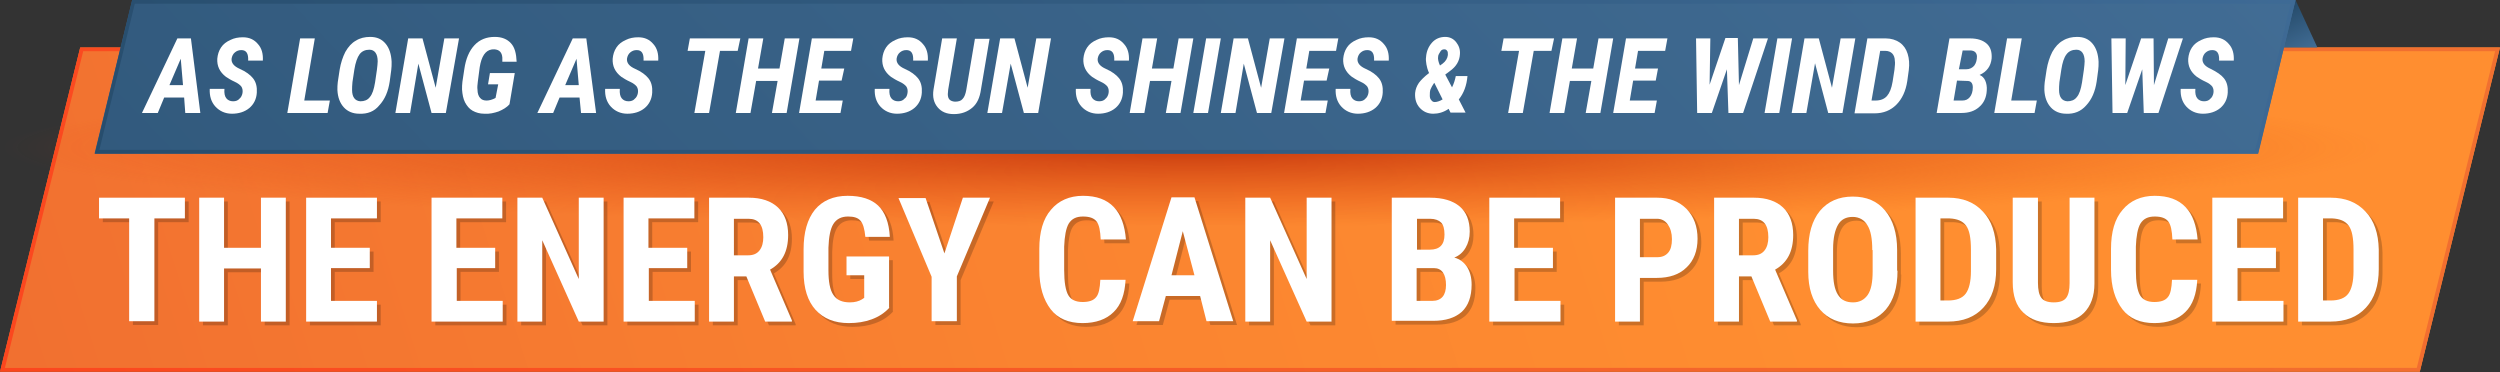 <?xml version="1.0" encoding="utf-8"?>
<!-- Generator: Adobe Illustrator 25.2.1, SVG Export Plug-In . SVG Version: 6.00 Build 0)  -->
<svg version="1.1" id="Layer_1" xmlns="http://www.w3.org/2000/svg" xmlns:xlink="http://www.w3.org/1999/xlink" x="0px" y="0px"
	 viewBox="0 0 663.9 98.9" style="enable-background:new 0 0 663.9 98.9;" xml:space="preserve">
<rect x="0" y="0" width="663.9" height="98.9" fill="#333333" stroke="none"/>
<style type="text/css">
	.st0{opacity:0.1;}
	.st1{fill:#F6F6F6;}
	.st2{fill:#274D6D;}
	.st3{opacity:0.7;fill:url(#SVGID_1_);}
	.st4{fill:#F17030;}
	.st5{opacity:0.7;}
	.st6{opacity:0.3;fill:#F6F6F6;}
	.st7{fill:#FFFFFF;}
	.st8{fill:url(#SVGID_2_);}
	.st9{fill:url(#SVGID_3_);}
	.st10{fill:url(#SVGID_4_);}
	.st11{opacity:0.7;fill:url(#SVGID_5_);}
	.st12{fill:url(#SVGID_6_);}
	.st13{fill:url(#SVGID_7_);}
	.st14{opacity:0.2;}
	.st15{fill:url(#SVGID_8_);}
	.st16{fill:url(#SVGID_9_);}
	.st17{opacity:0.7;fill:url(#SVGID_10_);}
	.st18{fill:url(#SVGID_11_);}
	.st19{fill:url(#SVGID_12_);}
	.st20{fill:url(#SVGID_13_);}
	.st21{fill:url(#SVGID_14_);}
	.st22{fill:url(#SVGID_15_);}
	.st23{opacity:0.7;fill:url(#SVGID_16_);}
	.st24{fill:url(#SVGID_17_);}
	.st25{fill:url(#SVGID_18_);}
	.st26{fill:url(#SVGID_19_);}
	.st27{fill:url(#SVGID_20_);}
	.st28{fill:url(#SVGID_21_);}
	.st29{opacity:0.7;fill:url(#SVGID_22_);}
	.st30{fill:url(#SVGID_23_);}
	.st31{fill:url(#SVGID_24_);}
	.st32{fill:url(#SVGID_25_);}
	.st33{fill:url(#SVGID_26_);}
	.st34{fill:url(#SVGID_27_);}
	.st35{opacity:0.7;fill:url(#SVGID_28_);}
	.st36{fill:url(#SVGID_29_);}
	.st37{fill:url(#SVGID_30_);}
	.st38{fill:url(#SVGID_31_);}
</style>
<g>
	<linearGradient id="SVGID_1_" gradientUnits="userSpaceOnUse" x1="472.319" y1="11.014" x2="22.352" y2="154.001">
		<stop  offset="0" style="stop-color:#FF8E30"/>
		<stop  offset="0.454" style="stop-color:#FA8330"/>
		<stop  offset="0.998" style="stop-color:#F17030"/>
	</linearGradient>
	<polygon style="fill:url(#SVGID_1_);" points="642.6,98.7 0,98.7 21.3,12.6 663.9,12.6 	"/>
	<linearGradient id="SVGID_2_" gradientUnits="userSpaceOnUse" x1="45.228" y1="193.028" x2="618.63" y2="-81.776">
		<stop  offset="0" style="stop-color:#FB461E"/>
		<stop  offset="3.720045e-02" style="stop-color:#FB481F"/>
		<stop  offset="0.65" style="stop-color:#F4652B"/>
		<stop  offset="1" style="stop-color:#F17030"/>
	</linearGradient>
	<path class="st8" d="M662.6,13.6l-20.8,84.1H1.3l20.8-84.1h273.3 M296.6,12.6H21.3L0,98.7h642.6l21.3-86.1H296.6z"/>
	
		<radialGradient id="SVGID_3_" cx="1055.79" cy="1961.056" r="31.058" gradientTransform="matrix(10.181 0 0 0.676 -10432.432 -1286.501)" gradientUnits="userSpaceOnUse">
		<stop  offset="0" style="stop-color:#B21A00"/>
		<stop  offset="1" style="stop-color:#DB3705;stop-opacity:0"/>
	</radialGradient>
	<ellipse style="opacity:0.7;fill:url(#SVGID_3_);" cx="316.2" cy="39.8" rx="316.2" ry="21"/>
	<g>
		<linearGradient id="SVGID_4_" gradientUnits="userSpaceOnUse" x1="604.262" y1="4.287" x2="609.735" y2="14.989">
			<stop  offset="3.443239e-03" style="stop-color:#274D6D"/>
			<stop  offset="1" style="stop-color:#416C94"/>
		</linearGradient>
		<polygon class="st10" points="615.4,12.6 610.1,1.1 609.6,0 601,12.6 		"/>
		<linearGradient id="SVGID_5_" gradientUnits="userSpaceOnUse" x1="-80.813" y1="398.421" x2="480.819" y2="-134.831">
			<stop  offset="3.443239e-03" style="stop-color:#274D6D"/>
			<stop  offset="1" style="stop-color:#416C94"/>
		</linearGradient>
		<polygon style="fill:url(#SVGID_5_);" points="599.6,40.8 25.1,40.8 35.1,0 609.6,0 		"/>
		<linearGradient id="SVGID_6_" gradientUnits="userSpaceOnUse" x1="153.487" y1="175.961" x2="481.207" y2="-135.2">
			<stop  offset="0" style="stop-color:#274D6D"/>
			<stop  offset="1" style="stop-color:#3E6A95"/>
		</linearGradient>
		<path class="st12" d="M608.3,1l-9.4,38.8H26.4L35.8,1H608.3 M609.6,0H35.1l-9.9,40.8h574.5L609.6,0L609.6,0z"/>
	</g>
	<g>
		<g>
			<path class="st7" d="M48.9,25.9h-5.3L41.9,30h-4.2l9.4-19.8h3.6L53.2,30h-4L48.9,25.9z M45,22.6h3.6l-0.6-7L45,22.6z"/>
			<path class="st7" d="M64.4,24.7c0.1-0.7,0-1.2-0.3-1.7c-0.3-0.4-0.9-0.9-1.8-1.3s-1.7-0.9-2.3-1.3c-1.7-1.3-2.4-2.9-2.3-4.8
				c0.1-1.1,0.4-2.1,1-3s1.4-1.5,2.5-2c1-0.5,2.1-0.7,3.3-0.7c1.7,0,3,0.6,4,1.8c1,1.1,1.4,2.6,1.3,4.4l-3.9,0
				c0.1-1.9-0.5-2.8-1.8-2.8c-0.7,0-1.2,0.2-1.7,0.6c-0.5,0.4-0.8,1-0.9,1.7c-0.1,1.1,0.6,2,2.2,2.7s2.8,1.6,3.5,2.5
				c0.8,1,1.1,2.3,1,3.8c-0.1,1.7-0.8,3.1-2,4.1c-1.2,1-2.8,1.5-4.6,1.5c-1.8,0-3.3-0.7-4.4-1.9c-1.1-1.2-1.6-2.8-1.5-4.7l3.9,0
				c-0.1,1.2,0.1,2,0.5,2.5c0.4,0.5,1,0.8,1.8,0.8c0.7,0,1.3-0.2,1.7-0.7C64,25.9,64.3,25.3,64.4,24.7z"/>
			<path class="st7" d="M80.8,26.7h6.8L87,30H76.3l3.4-19.8h3.9L80.8,26.7z"/>
			<path class="st7" d="M95.4,30.2c-1.7,0-3.1-0.6-4.1-1.7s-1.6-2.6-1.7-4.6c0-0.7,0-1.4,0.1-2.1l0.5-3.3c0.3-1.8,0.8-3.3,1.5-4.7
				c0.8-1.4,1.7-2.4,2.8-3c1.1-0.7,2.4-1,3.8-1c1.8,0,3.1,0.6,4.1,1.8c1,1.2,1.5,2.8,1.6,4.8c0,0.8,0,1.5-0.1,2.2l-0.4,3
				c-0.4,2.7-1.3,4.8-2.8,6.4C99.4,29.6,97.6,30.3,95.4,30.2z M100.1,18.5c0.1-0.9,0.2-1.7,0.2-2.2c0-2-0.8-3.1-2.2-3.1
				c-1.1,0-2,0.4-2.6,1.2s-1.1,2.2-1.4,4.1l-0.5,3.3c-0.1,0.9-0.1,1.6-0.1,2.1c0,1.9,0.8,2.9,2.2,3c1,0,1.9-0.3,2.5-1.1
				c0.7-0.8,1.1-2.1,1.4-3.9L100.1,18.5z"/>
			<path class="st7" d="M118.4,30h-3.8l-3.5-13.1L108.9,30H105l3.4-19.8h3.8l3.5,13.1l2.3-13.1h3.9L118.4,30z"/>
			<path class="st7" d="M135.3,27.7c-0.7,0.8-1.7,1.4-2.9,1.9c-1.2,0.4-2.4,0.7-3.8,0.6c-1.2,0-2.2-0.3-3.1-0.8
				c-0.9-0.5-1.5-1.3-2-2.2c-0.5-1-0.7-2.1-0.8-3.4c0-0.7,0-1.4,0.1-2.1l0.5-3.3c0.4-2.8,1.3-4.9,2.7-6.4c1.4-1.5,3.2-2.2,5.4-2.2
				c1.9,0,3.3,0.6,4.3,1.7c1,1.1,1.4,2.7,1.5,4.9l-3.8,0l0-1.1c-0.1-1.4-0.8-2.1-2.1-2.2c-1.9-0.1-3.1,1.2-3.7,3.7l-0.2,1l-0.5,3.8
				c-0.1,0.9-0.2,1.6-0.1,2.2c0,1,0.3,1.8,0.7,2.2c0.4,0.5,1,0.7,1.7,0.7c0.7,0,1.5-0.2,2.4-0.7l0.7-3.6h-2.7l0.5-3h6.6L135.3,27.7z
				"/>
			<path class="st7" d="M153.9,25.9h-5.3l-1.7,4.1h-4.2l9.4-19.8h3.6l2.6,19.8h-4L153.9,25.9z M150.1,22.6h3.6l-0.6-7L150.1,22.6z"
				/>
			<path class="st7" d="M169.4,24.7c0.1-0.7,0-1.2-0.3-1.7c-0.3-0.4-0.9-0.9-1.8-1.3s-1.7-0.9-2.3-1.3c-1.7-1.3-2.4-2.9-2.3-4.8
				c0.1-1.1,0.4-2.1,1-3s1.4-1.5,2.5-2c1-0.5,2.1-0.7,3.3-0.7c1.7,0,3,0.6,4,1.8c1,1.1,1.4,2.6,1.3,4.4l-3.9,0
				c0.1-1.9-0.5-2.8-1.8-2.8c-0.7,0-1.2,0.2-1.7,0.6c-0.5,0.4-0.8,1-0.9,1.7c-0.1,1.1,0.6,2,2.2,2.7s2.8,1.6,3.5,2.5
				c0.8,1,1.1,2.3,1,3.8c-0.1,1.7-0.8,3.1-2,4.1c-1.2,1-2.8,1.5-4.6,1.5c-1.8,0-3.3-0.7-4.4-1.9c-1.1-1.2-1.6-2.8-1.5-4.7l3.9,0
				c-0.1,1.2,0.1,2,0.5,2.5c0.4,0.5,1,0.8,1.8,0.8c0.7,0,1.3-0.2,1.7-0.7C169,25.9,169.3,25.3,169.4,24.7z"/>
			<path class="st7" d="M195.9,13.5h-4.7L188.3,30h-3.9l2.9-16.5h-4.7l0.6-3.3h13.4L195.9,13.5z"/>
			<path class="st7" d="M208.9,30H205l1.5-8.5h-5.7l-1.5,8.5h-3.9l3.4-19.8h3.9l-1.4,8h5.7l1.4-8h3.9L208.9,30z"/>
			<path class="st7" d="M223.5,21.4h-6l-0.9,5.3h7.2l-0.6,3.3h-11l3.4-19.8h11l-0.6,3.3h-7.1l-0.8,4.7h6.1L223.5,21.4z"/>
			<path class="st7" d="M241,24.7c0.1-0.7,0-1.2-0.3-1.7c-0.3-0.4-0.9-0.9-1.8-1.3s-1.7-0.9-2.3-1.3c-1.7-1.3-2.4-2.9-2.3-4.8
				c0.1-1.1,0.4-2.1,1-3s1.4-1.5,2.5-2c1-0.5,2.1-0.7,3.3-0.7c1.7,0,3,0.6,4,1.8c1,1.1,1.4,2.6,1.3,4.4l-3.9,0
				c0.1-1.9-0.5-2.8-1.8-2.8c-0.7,0-1.2,0.2-1.7,0.6c-0.5,0.4-0.8,1-0.9,1.7c-0.1,1.1,0.6,2,2.2,2.7s2.8,1.6,3.5,2.5
				c0.8,1,1.1,2.3,1,3.8c-0.1,1.7-0.8,3.1-2,4.1c-1.2,1-2.8,1.5-4.6,1.5c-1.8,0-3.3-0.7-4.4-1.9c-1.1-1.2-1.6-2.8-1.5-4.7l3.9,0
				c-0.1,1.2,0.1,2,0.5,2.5c0.4,0.5,1,0.8,1.8,0.8c0.7,0,1.3-0.2,1.7-0.7C240.7,25.9,240.9,25.3,241,24.7z"/>
			<path class="st7" d="M262.8,10.2l-2.3,13.6c-0.3,2.1-1,3.7-2.3,4.8s-2.9,1.7-4.9,1.7c-1.9,0-3.3-0.6-4.3-1.8s-1.4-2.7-1.1-4.7
				l2.3-13.6h3.9l-2.3,13.6l-0.1,1.2c0,1.3,0.6,1.9,1.9,2c0.9,0,1.6-0.2,2-0.7c0.5-0.5,0.8-1.3,1-2.4l2.3-13.6H262.8z"/>
			<path class="st7" d="M275.7,30h-3.8l-3.5-13.1L266.1,30h-3.9l3.4-19.8h3.8l3.5,13.1l2.3-13.1h3.9L275.7,30z"/>
			<path class="st7" d="M294.4,24.7c0.1-0.7,0-1.2-0.3-1.7c-0.3-0.4-0.9-0.9-1.8-1.3s-1.7-0.9-2.3-1.3c-1.7-1.3-2.4-2.9-2.3-4.8
				c0.1-1.1,0.4-2.1,1-3s1.4-1.5,2.5-2c1-0.5,2.1-0.7,3.3-0.7c1.7,0,3,0.6,4,1.8c1,1.1,1.4,2.6,1.3,4.4l-3.9,0
				c0.1-1.9-0.5-2.8-1.8-2.8c-0.7,0-1.2,0.2-1.7,0.6c-0.5,0.4-0.8,1-0.9,1.7c-0.1,1.1,0.6,2,2.2,2.7s2.8,1.6,3.5,2.5
				c0.8,1,1.1,2.3,1,3.8c-0.1,1.7-0.8,3.1-2,4.1c-1.2,1-2.8,1.5-4.6,1.5c-1.8,0-3.3-0.7-4.4-1.9c-1.1-1.2-1.6-2.8-1.5-4.7l3.9,0
				c-0.1,1.2,0.1,2,0.5,2.5c0.4,0.5,1,0.8,1.8,0.8c0.7,0,1.3-0.2,1.7-0.7C294,25.9,294.3,25.3,294.4,24.7z"/>
			<path class="st7" d="M313.5,30h-3.9l1.5-8.5h-5.7l-1.5,8.5H300l3.4-19.8h3.9l-1.4,8h5.7l1.4-8h3.9L313.5,30z"/>
			<path class="st7" d="M320.8,30h-3.9l3.4-19.8h3.9L320.8,30z"/>
			<path class="st7" d="M337.6,30h-3.8l-3.5-13.1L328.1,30h-3.9l3.4-19.8h3.8l3.5,13.1l2.3-13.1h3.9L337.6,30z"/>
			<path class="st7" d="M352.3,21.4h-6l-0.9,5.3h7.2l-0.6,3.3h-11l3.4-19.8h11l-0.6,3.3h-7.1l-0.8,4.7h6.1L352.3,21.4z"/>
			<path class="st7" d="M363.4,24.7c0.1-0.7,0-1.2-0.3-1.7c-0.3-0.4-0.9-0.9-1.8-1.3s-1.7-0.9-2.3-1.3c-1.7-1.3-2.4-2.9-2.3-4.8
				c0.1-1.1,0.4-2.1,1-3s1.4-1.5,2.5-2c1-0.5,2.1-0.7,3.3-0.7c1.7,0,3,0.6,4,1.8c1,1.1,1.4,2.6,1.3,4.4l-3.9,0
				c0.1-1.9-0.5-2.8-1.8-2.8c-0.7,0-1.2,0.2-1.7,0.6c-0.5,0.4-0.8,1-0.9,1.7c-0.1,1.1,0.6,2,2.2,2.7s2.8,1.6,3.5,2.5
				c0.8,1,1.1,2.3,1,3.8c-0.1,1.7-0.8,3.1-2,4.1c-1.2,1-2.8,1.5-4.6,1.5c-1.8,0-3.3-0.7-4.4-1.9c-1.1-1.2-1.6-2.8-1.5-4.7l3.9,0
				c-0.1,1.2,0.1,2,0.5,2.5c0.4,0.5,1,0.8,1.8,0.8c0.7,0,1.3-0.2,1.7-0.7C363,25.9,363.3,25.3,363.4,24.7z"/>
			<path class="st7" d="M375.8,24.7c0.1-1,0.4-1.8,1-2.7c0.6-0.8,1.5-1.7,2.7-2.6c-0.4-0.9-0.6-1.7-0.7-2.3
				c-0.1-0.7-0.2-1.3-0.1-1.9c0.1-1.6,0.7-2.9,1.6-3.9s2.1-1.5,3.5-1.5c1.2,0,2.2,0.5,2.9,1.4c0.7,0.9,1.1,1.9,1,3.2
				c-0.1,1.8-1,3.3-2.7,4.5l-1.2,0.9l1.8,3.4c0.5-1,0.8-2,1-3l3.1,0c-0.2,2.5-1,4.6-2.3,6.2l1.8,3.5h-4l-0.5-1
				c-1.3,0.9-2.7,1.3-4.1,1.3c-1.5,0-2.7-0.6-3.6-1.6C376.1,27.6,375.7,26.3,375.8,24.7z M381,27.1c0.5,0,1.3-0.2,2.1-0.7l-2.2-4.4
				l-0.1,0.1c-0.4,0.6-0.7,1.1-0.9,1.6c-0.2,0.5-0.2,1.1-0.2,1.7c0,0.5,0.1,0.9,0.4,1.2C380.3,26.9,380.6,27.1,381,27.1z
				 M381.9,15.1c-0.1,0.6,0.1,1.4,0.5,2.3l0.7-0.5c0.8-0.6,1.3-1.4,1.4-2.3c0-0.5,0-0.9-0.2-1.1c-0.2-0.3-0.4-0.4-0.8-0.4
				c-0.4,0-0.8,0.2-1,0.6S381.9,14.5,381.9,15.1z"/>
			<path class="st7" d="M412,13.5h-4.7L404.4,30h-3.9l2.9-16.5h-4.7l0.6-3.3h13.4L412,13.5z"/>
			<path class="st7" d="M425,30h-3.9l1.5-8.5h-5.7l-1.5,8.5h-3.9l3.4-19.8h3.9l-1.4,8h5.7l1.4-8h3.9L425,30z"/>
			<path class="st7" d="M439.7,21.4h-6l-0.9,5.3h7.2l-0.6,3.3h-11l3.4-19.8h11l-0.6,3.3H435l-0.8,4.7h6.1L439.7,21.4z"/>
			<path class="st7" d="M461.8,22.6l3.8-12.4h3.9L462.9,30H459l-0.4-11.6l-4,11.6h-3.9l-0.3-19.8h3.8L454,22.5l4.2-12.4h3.3
				L461.8,22.6z"/>
			<path class="st7" d="M472.5,30h-3.9l3.4-19.8h3.9L472.5,30z"/>
			<path class="st7" d="M489.3,30h-3.8L482,16.8L479.7,30h-3.9l3.4-19.8h3.8l3.5,13.1l2.3-13.1h3.9L489.3,30z"/>
			<path class="st7" d="M492.5,30l3.4-19.8l4.9,0c1.4,0,2.7,0.4,3.7,1.1c1,0.7,1.7,1.7,2.1,3c0.4,1.3,0.5,2.7,0.3,4.3l-0.4,2.9
				c-0.4,2.7-1.4,4.8-2.9,6.3c-1.5,1.5-3.4,2.3-5.8,2.3H492.5z M499.3,13.5L497,26.7l1,0c1.4,0,2.4-0.4,3.1-1.2
				c0.7-0.8,1.2-2,1.5-3.8l0.5-3.2c0.1-1,0.2-1.8,0.1-2.3c0-0.9-0.3-1.6-0.7-2c-0.4-0.4-1-0.7-1.9-0.7L499.3,13.5z"/>
			<path class="st7" d="M514.3,30l3.4-19.8l5.5,0c1.9,0,3.4,0.5,4.4,1.4s1.4,2.2,1.3,3.9c-0.2,2-1.2,3.5-3.2,4.4
				c0.7,0.3,1.2,0.8,1.5,1.5s0.5,1.6,0.4,2.7c-0.1,1.8-0.8,3.3-2,4.3c-1.2,1.1-2.8,1.6-4.7,1.6H514.3z M519.7,21.4l-0.9,5.3l2.3,0
				c0.9,0,1.5-0.3,2-0.9c0.5-0.6,0.8-1.5,0.8-2.6c0-1.1-0.5-1.7-1.4-1.7L519.7,21.4z M520.2,18.4l1.9,0c1,0,1.7-0.4,2.2-1
				c0.5-0.7,0.7-1.5,0.7-2.5c-0.1-0.9-0.6-1.4-1.6-1.5l-2.2,0L520.2,18.4z"/>
			<path class="st7" d="M534.1,26.7h6.8l-0.6,3.3h-10.7l3.4-19.8h3.9L534.1,26.7z"/>
			<path class="st7" d="M548.7,30.2c-1.7,0-3.1-0.6-4.1-1.7s-1.6-2.6-1.7-4.6c0-0.7,0-1.4,0.1-2.1l0.5-3.3c0.3-1.8,0.8-3.3,1.5-4.7
				c0.8-1.4,1.7-2.4,2.8-3c1.1-0.7,2.4-1,3.8-1c1.8,0,3.1,0.6,4.1,1.8c1,1.2,1.5,2.8,1.6,4.8c0,0.8,0,1.5-0.1,2.2l-0.4,3
				c-0.4,2.7-1.3,4.8-2.8,6.4C552.6,29.6,550.8,30.3,548.7,30.2z M553.4,18.5c0.1-0.9,0.2-1.7,0.2-2.2c0-2-0.8-3.1-2.2-3.1
				c-1.1,0-2,0.4-2.6,1.2c-0.7,0.9-1.1,2.2-1.4,4.1l-0.5,3.3c-0.1,0.9-0.1,1.6-0.1,2.1c0,1.9,0.8,2.9,2.2,3c1,0,1.9-0.3,2.5-1.1
				c0.7-0.8,1.1-2.1,1.4-3.9L553.4,18.5z"/>
			<path class="st7" d="M572,22.6l3.8-12.4h3.9L573.2,30h-3.9l-0.4-11.6l-4,11.6h-3.9l-0.3-19.8h3.8l-0.1,12.4l4.2-12.4h3.3
				L572,22.6z"/>
			<path class="st7" d="M587.8,24.7c0.1-0.7,0-1.2-0.3-1.7c-0.3-0.4-0.9-0.9-1.8-1.3c-0.9-0.4-1.7-0.9-2.3-1.3
				c-1.7-1.3-2.4-2.9-2.3-4.8c0.1-1.1,0.4-2.1,1-3c0.6-0.9,1.4-1.5,2.5-2c1-0.5,2.1-0.7,3.3-0.7c1.7,0,3,0.6,4,1.8
				c1,1.1,1.4,2.6,1.3,4.4l-3.9,0c0.1-1.9-0.5-2.8-1.8-2.8c-0.7,0-1.2,0.2-1.7,0.6s-0.8,1-0.9,1.7c-0.1,1.1,0.6,2,2.2,2.7
				c1.6,0.8,2.8,1.6,3.5,2.5c0.8,1,1.1,2.3,1,3.8c-0.1,1.7-0.8,3.1-2,4.1c-1.2,1-2.8,1.5-4.6,1.5c-1.8,0-3.3-0.7-4.4-1.9
				s-1.6-2.8-1.5-4.7l3.9,0c-0.1,1.2,0.1,2,0.5,2.5c0.4,0.5,1,0.8,1.8,0.8c0.7,0,1.3-0.2,1.7-0.7C587.4,25.9,587.7,25.3,587.8,24.7z
				"/>
		</g>
	</g>
	<g class="st14">
		<g>
			<path d="M50.1,59h-8.1v27.3h-6.7V59h-8v-5.5h22.8V59z"/>
			<path d="M76.9,86.4h-6.6V72.3h-9.8v14.1h-6.6V53.5h6.6v13.3h9.8V53.5h6.6V86.4z"/>
			<path d="M99.2,72.2H88.9v8.7h12.2v5.5H82.3V53.5h18.8V59H88.9v7.8h10.3V72.2z"/>
			<path d="M132.6,72.2h-10.3v8.7h12.2v5.5h-18.9V53.5h18.8V59h-12.2v7.8h10.3V72.2z"/>
			<path d="M161.3,86.4h-6.6l-9.7-21.6v21.6h-6.6V53.5h6.6l9.7,21.6V53.5h6.6V86.4z"/>
			<path d="M183.6,72.2h-10.3v8.7h12.2v5.5h-18.9V53.5h18.8V59h-12.2v7.8h10.3V72.2z"/>
			<path d="M199.2,74.4h-3.3v12h-6.6V53.5h10.6c3.3,0,5.9,0.9,7.7,2.6c1.8,1.7,2.7,4.2,2.7,7.3c0,4.4-1.6,7.4-4.8,9.2l5.8,13.5v0.3
				h-7.1L199.2,74.4z M195.9,68.8h3.8c1.3,0,2.3-0.4,3-1.3c0.7-0.9,1-2.1,1-3.5c0-3.3-1.3-4.9-3.9-4.9h-3.9V68.8z"/>
			<path d="M237.2,82.7c-1.3,1.4-2.8,2.4-4.7,3.1c-1.9,0.7-3.9,1-6.1,1c-3.8,0-6.7-1.2-8.8-3.5s-3.2-5.7-3.2-10.2v-5.9
				c0-4.5,1-8,3-10.5c2-2.4,4.9-3.7,8.7-3.7c3.6,0,6.3,0.9,8.1,2.6s2.9,4.5,3.1,8.3h-6.5c-0.2-2.1-0.6-3.5-1.3-4.3
				c-0.7-0.8-1.8-1.1-3.3-1.1c-1.8,0-3.1,0.7-3.9,2c-0.8,1.3-1.2,3.4-1.3,6.3v6c0,3,0.4,5.2,1.3,6.5c0.9,1.4,2.4,2,4.4,2
				c1.3,0,2.4-0.3,3.2-0.8l0.6-0.4v-6h-4.7v-5h11.3V82.7z"/>
			<path d="M251.8,68.3l4.9-14.8h7.2l-8.8,20.9v11.9h-6.7V74.5l-8.8-20.9h7.2L251.8,68.3z"/>
			<path d="M299.9,75.4c-0.2,3.7-1.2,6.6-3.2,8.5c-1.9,1.9-4.7,2.9-8.2,2.9c-3.7,0-6.6-1.2-8.5-3.7s-3-5.9-3-10.5v-5.5
				c0-4.5,1-8,3.1-10.4c2-2.4,4.9-3.7,8.5-3.7c3.6,0,6.3,1,8.2,3c1.9,2,2.9,4.9,3.2,8.6h-6.7c-0.1-2.3-0.4-3.9-1.1-4.8
				c-0.7-0.9-1.9-1.3-3.6-1.3c-1.8,0-3,0.6-3.8,1.9c-0.7,1.2-1.1,3.3-1.2,6.1v6.2c0,3.3,0.4,5.5,1.1,6.7c0.7,1.2,2,1.8,3.8,1.8
				c1.7,0,2.9-0.4,3.6-1.3c0.7-0.8,1-2.4,1.1-4.6H299.9z"/>
			<path d="M319.7,79.6h-9.1l-1.8,6.7h-7l10.3-32.9h6.1l10.3,32.9h-7.1L319.7,79.6z M312.1,74.1h6.1l-3.1-11.7L312.1,74.1z"/>
			<path d="M354.6,86.4H348l-9.7-21.6v21.6h-6.6V53.5h6.6l9.7,21.6V53.5h6.6V86.4z"/>
			<path d="M370.6,86.4V53.5h10.2c3.4,0,6,0.8,7.8,2.3c1.8,1.5,2.7,3.8,2.7,6.7c0,1.7-0.4,3.1-1.1,4.3c-0.7,1.2-1.7,2.1-3,2.6
				c1.5,0.4,2.6,1.3,3.4,2.5c0.8,1.3,1.2,2.8,1.2,4.7c0,3.2-0.9,5.6-2.6,7.2c-1.8,1.6-4.3,2.4-7.6,2.4H370.6z M377.2,67.3h3.5
				c2.6,0,3.9-1.3,3.9-4c0-1.5-0.3-2.6-0.9-3.2c-0.6-0.6-1.6-1-2.9-1h-3.5V67.3z M377.2,72.1v8.8h4.2c1.2,0,2.1-0.4,2.7-1.1
				c0.6-0.7,0.9-1.8,0.9-3.1c0-2.9-1.1-4.5-3.2-4.5H377.2z"/>
			<path d="M413.5,72.2h-10.3v8.7h12.2v5.5h-18.9V53.5h18.8V59h-12.2v7.8h10.3V72.2z"/>
			<path d="M436.5,74.8v11.6h-6.6V53.5h11.2c3.3,0,5.8,1,7.8,3c1.9,2,2.9,4.6,2.9,7.9c0,3.2-1,5.8-2.9,7.6c-1.9,1.9-4.6,2.8-7.9,2.8
				H436.5z M436.5,69.3h4.6c1.3,0,2.2-0.4,2.9-1.2c0.7-0.8,1-2,1-3.6c0-1.6-0.4-2.9-1.1-3.9c-0.7-1-1.7-1.5-2.8-1.5h-4.6V69.3z"/>
			<path d="M466.1,74.4h-3.3v12h-6.6V53.5h10.6c3.3,0,5.9,0.9,7.7,2.6c1.8,1.7,2.7,4.2,2.7,7.3c0,4.4-1.6,7.4-4.8,9.2l5.8,13.5v0.3
				h-7.1L466.1,74.4z M462.8,68.8h3.8c1.3,0,2.3-0.4,3-1.3c0.7-0.9,1-2.1,1-3.5c0-3.3-1.3-4.9-3.9-4.9h-3.9V68.8z"/>
			<path d="M504.9,72.9c0,4.4-1,7.8-3.1,10.3c-2.1,2.4-5,3.7-8.7,3.7c-3.7,0-6.6-1.2-8.7-3.6c-2.1-2.4-3.2-5.8-3.2-10.1v-5.6
				c0-4.5,1-8,3.1-10.6c2.1-2.5,5-3.8,8.7-3.8c3.7,0,6.5,1.2,8.6,3.7c2.1,2.5,3.2,6,3.2,10.5V72.9z M498.2,67.4c0-3-0.4-5.2-1.3-6.6
				c-0.8-1.4-2.2-2.2-3.9-2.2c-1.8,0-3.1,0.7-3.9,2.1c-0.8,1.4-1.3,3.5-1.3,6.4v5.8c0,2.9,0.4,5,1.3,6.4c0.9,1.4,2.2,2,4,2
				c1.7,0,3-0.7,3.9-2s1.3-3.4,1.3-6.2V67.4z"/>
			<path d="M509.7,86.4V53.5h8.7c3.8,0,6.9,1.2,9.2,3.7c2.3,2.4,3.4,5.8,3.5,10v5.3c0,4.3-1.1,7.7-3.4,10.2
				c-2.3,2.5-5.4,3.7-9.4,3.7H509.7z M516.3,59v21.8h2c2.2,0,3.8-0.6,4.7-1.8c0.9-1.2,1.4-3.2,1.4-6v-5.7c0-3.1-0.4-5.2-1.3-6.4
				c-0.9-1.2-2.3-1.8-4.4-1.9H516.3z"/>
			<path d="M557.2,53.5v22.8c0,3.4-1,6-2.8,7.8s-4.5,2.7-8,2.7c-3.5,0-6.2-0.9-8.1-2.8c-1.9-1.8-2.8-4.5-2.8-8V53.5h6.7v22.6
				c0,1.9,0.3,3.2,0.9,4s1.7,1.2,3.3,1.2s2.7-0.4,3.3-1.2c0.6-0.8,0.9-2.1,0.9-3.9V53.5H557.2z"/>
			<path d="M584.5,75.4c-0.2,3.7-1.2,6.6-3.2,8.5c-1.9,1.9-4.7,2.9-8.2,2.9c-3.7,0-6.6-1.2-8.5-3.7s-3-5.9-3-10.5v-5.5
				c0-4.5,1-8,3.1-10.4c2-2.4,4.9-3.7,8.5-3.7c3.6,0,6.3,1,8.2,3c1.9,2,2.9,4.9,3.2,8.6h-6.7c-0.1-2.3-0.4-3.9-1.1-4.8
				c-0.7-0.9-1.9-1.3-3.6-1.3c-1.8,0-3,0.6-3.8,1.9c-0.7,1.2-1.1,3.3-1.2,6.1v6.2c0,3.3,0.4,5.5,1.1,6.7c0.7,1.2,2,1.8,3.8,1.8
				c1.7,0,2.9-0.4,3.6-1.3c0.7-0.8,1-2.4,1.1-4.6H584.5z"/>
			<path d="M605.5,72.2h-10.3v8.7h12.2v5.5h-18.9V53.5h18.8V59h-12.2v7.8h10.3V72.2z"/>
			<path d="M611.3,86.4V53.5h8.7c3.8,0,6.9,1.2,9.2,3.7c2.3,2.4,3.4,5.8,3.5,10v5.3c0,4.3-1.1,7.7-3.4,10.2
				c-2.3,2.5-5.4,3.7-9.4,3.7H611.3z M617.9,59v21.8h2c2.2,0,3.8-0.6,4.7-1.8c0.9-1.2,1.4-3.2,1.4-6v-5.7c0-3.1-0.4-5.2-1.3-6.4
				c-0.9-1.2-2.3-1.8-4.4-1.9H617.9z"/>
		</g>
	</g>
	<g>
		<g>
			<path class="st7" d="M49.1,58h-8.1v27.3h-6.7V58h-8v-5.5h22.8V58z"/>
			<path class="st7" d="M75.9,85.4h-6.6V71.3h-9.8v14.1h-6.6V52.5h6.6v13.3h9.8V52.5h6.6V85.4z"/>
			<path class="st7" d="M98.2,71.2H87.9v8.7h12.2v5.5H81.3V52.5h18.8V58H87.9v7.8h10.3V71.2z"/>
			<path class="st7" d="M131.6,71.2h-10.3v8.7h12.2v5.5h-18.9V52.5h18.8V58h-12.2v7.8h10.3V71.2z"/>
			<path class="st7" d="M160.3,85.4h-6.6l-9.7-21.6v21.6h-6.6V52.5h6.6l9.7,21.6V52.5h6.6V85.4z"/>
			<path class="st7" d="M182.6,71.2h-10.3v8.7h12.2v5.5h-18.9V52.5h18.8V58h-12.2v7.8h10.3V71.2z"/>
			<path class="st7" d="M198.2,73.4h-3.3v12h-6.6V52.5h10.6c3.3,0,5.9,0.9,7.7,2.6c1.8,1.7,2.7,4.2,2.7,7.3c0,4.4-1.6,7.4-4.8,9.2
				l5.8,13.5v0.3h-7.1L198.2,73.4z M194.9,67.8h3.8c1.3,0,2.3-0.4,3-1.3c0.7-0.9,1-2.1,1-3.5c0-3.3-1.3-4.9-3.9-4.9h-3.9V67.8z"/>
			<path class="st7" d="M236.2,81.7c-1.3,1.4-2.8,2.4-4.7,3.1c-1.9,0.7-3.9,1-6.1,1c-3.8,0-6.7-1.2-8.8-3.5s-3.2-5.7-3.2-10.2v-5.9
				c0-4.5,1-8,3-10.5c2-2.4,4.9-3.7,8.7-3.7c3.6,0,6.3,0.9,8.1,2.6s2.9,4.5,3.1,8.3h-6.5c-0.2-2.1-0.6-3.5-1.3-4.3
				c-0.7-0.8-1.8-1.1-3.3-1.1c-1.8,0-3.1,0.7-3.9,2c-0.8,1.3-1.2,3.4-1.3,6.3v6c0,3,0.4,5.2,1.3,6.5c0.9,1.4,2.4,2,4.4,2
				c1.3,0,2.4-0.3,3.2-0.8l0.6-0.4v-6h-4.7v-5h11.3V81.7z"/>
			<path class="st7" d="M250.8,67.3l4.9-14.8h7.2l-8.8,20.9v11.9h-6.7V73.5l-8.8-20.9h7.2L250.8,67.3z"/>
			<path class="st7" d="M298.9,74.4c-0.2,3.7-1.2,6.6-3.2,8.5c-1.9,1.9-4.7,2.9-8.2,2.9c-3.7,0-6.6-1.2-8.5-3.7s-3-5.9-3-10.5v-5.5
				c0-4.5,1-8,3.1-10.4c2-2.4,4.9-3.7,8.5-3.7c3.6,0,6.3,1,8.2,3c1.9,2,2.9,4.9,3.2,8.6h-6.7c-0.1-2.3-0.4-3.9-1.1-4.8
				c-0.7-0.9-1.9-1.3-3.6-1.3c-1.8,0-3,0.6-3.8,1.9c-0.7,1.2-1.1,3.3-1.2,6.1v6.2c0,3.3,0.4,5.5,1.1,6.7c0.7,1.2,2,1.8,3.8,1.8
				c1.7,0,2.9-0.4,3.6-1.3c0.7-0.8,1-2.4,1.1-4.6H298.9z"/>
			<path class="st7" d="M318.7,78.6h-9.1l-1.8,6.7h-7l10.3-32.9h6.1l10.3,32.9h-7.1L318.7,78.6z M311.1,73.1h6.1l-3.1-11.7
				L311.1,73.1z"/>
			<path class="st7" d="M353.6,85.4H347l-9.7-21.6v21.6h-6.6V52.5h6.6l9.7,21.6V52.5h6.6V85.4z"/>
			<path class="st7" d="M369.6,85.4V52.5h10.2c3.4,0,6,0.8,7.8,2.3c1.8,1.5,2.7,3.8,2.7,6.7c0,1.7-0.4,3.1-1.1,4.3
				c-0.7,1.2-1.7,2.1-3,2.6c1.5,0.4,2.6,1.3,3.4,2.5c0.8,1.3,1.2,2.8,1.2,4.7c0,3.2-0.9,5.6-2.6,7.2c-1.8,1.6-4.3,2.4-7.6,2.4H369.6
				z M376.2,66.3h3.5c2.6,0,3.9-1.3,3.9-4c0-1.5-0.3-2.6-0.9-3.2c-0.6-0.6-1.6-1-2.9-1h-3.5V66.3z M376.2,71.1v8.8h4.2
				c1.2,0,2.1-0.4,2.7-1.1c0.6-0.7,0.9-1.8,0.9-3.1c0-2.9-1.1-4.5-3.2-4.5H376.2z"/>
			<path class="st7" d="M412.5,71.2h-10.3v8.7h12.2v5.5h-18.9V52.5h18.8V58h-12.2v7.8h10.3V71.2z"/>
			<path class="st7" d="M435.5,73.8v11.6h-6.6V52.5h11.2c3.3,0,5.8,1,7.8,3c1.9,2,2.9,4.6,2.9,7.9c0,3.2-1,5.8-2.9,7.6
				c-1.9,1.9-4.6,2.8-7.9,2.8H435.5z M435.5,68.3h4.6c1.3,0,2.2-0.4,2.9-1.2c0.7-0.8,1-2,1-3.6c0-1.6-0.4-2.9-1.1-3.9
				c-0.7-1-1.7-1.5-2.8-1.5h-4.6V68.3z"/>
			<path class="st7" d="M465.1,73.4h-3.3v12h-6.6V52.5h10.6c3.3,0,5.9,0.9,7.7,2.6c1.8,1.7,2.7,4.2,2.7,7.3c0,4.4-1.6,7.4-4.8,9.2
				l5.8,13.5v0.3h-7.1L465.1,73.4z M461.8,67.8h3.8c1.3,0,2.3-0.4,3-1.3c0.7-0.9,1-2.1,1-3.5c0-3.3-1.3-4.9-3.9-4.9h-3.9V67.8z"/>
			<path class="st7" d="M503.9,71.9c0,4.4-1,7.8-3.1,10.3c-2.1,2.4-5,3.7-8.7,3.7c-3.7,0-6.6-1.2-8.7-3.6c-2.1-2.4-3.2-5.8-3.2-10.1
				v-5.6c0-4.5,1-8,3.1-10.6c2.1-2.5,5-3.8,8.7-3.8c3.7,0,6.5,1.2,8.6,3.7c2.1,2.5,3.2,6,3.2,10.5V71.9z M497.2,66.4
				c0-3-0.4-5.2-1.3-6.6c-0.8-1.4-2.2-2.2-3.9-2.2c-1.8,0-3.1,0.7-3.9,2.1c-0.8,1.4-1.3,3.5-1.3,6.4v5.8c0,2.9,0.4,5,1.3,6.4
				c0.9,1.4,2.2,2,4,2c1.7,0,3-0.7,3.9-2s1.3-3.4,1.3-6.2V66.4z"/>
			<path class="st7" d="M508.7,85.4V52.5h8.7c3.8,0,6.9,1.2,9.2,3.7c2.3,2.4,3.4,5.8,3.5,10v5.3c0,4.3-1.1,7.7-3.4,10.2
				c-2.3,2.5-5.4,3.7-9.4,3.7H508.7z M515.3,58v21.8h2c2.2,0,3.8-0.6,4.7-1.8c0.9-1.2,1.4-3.2,1.4-6v-5.7c0-3.1-0.4-5.2-1.3-6.4
				c-0.9-1.2-2.3-1.8-4.4-1.9H515.3z"/>
			<path class="st7" d="M556.2,52.5v22.8c0,3.4-1,6-2.8,7.8s-4.5,2.7-8,2.7c-3.5,0-6.2-0.9-8.1-2.8c-1.9-1.8-2.8-4.5-2.8-8V52.5h6.7
				v22.6c0,1.9,0.3,3.2,0.9,4s1.7,1.2,3.3,1.2s2.7-0.4,3.3-1.2c0.6-0.8,0.9-2.1,0.9-3.9V52.5H556.2z"/>
			<path class="st7" d="M583.5,74.4c-0.2,3.7-1.2,6.6-3.2,8.5c-1.9,1.9-4.7,2.9-8.2,2.9c-3.7,0-6.6-1.2-8.5-3.7s-3-5.9-3-10.5v-5.5
				c0-4.5,1-8,3.1-10.4c2-2.4,4.9-3.7,8.5-3.7c3.6,0,6.3,1,8.2,3c1.9,2,2.9,4.9,3.2,8.6h-6.7c-0.1-2.3-0.4-3.9-1.1-4.8
				c-0.7-0.9-1.9-1.3-3.6-1.3c-1.8,0-3,0.6-3.8,1.9c-0.7,1.2-1.1,3.3-1.2,6.1v6.2c0,3.3,0.4,5.5,1.1,6.7c0.7,1.2,2,1.8,3.8,1.8
				c1.7,0,2.9-0.4,3.6-1.3c0.7-0.8,1-2.4,1.1-4.6H583.5z"/>
			<path class="st7" d="M604.5,71.2h-10.3v8.7h12.2v5.5h-18.9V52.5h18.8V58h-12.2v7.8h10.3V71.2z"/>
			<path class="st7" d="M610.3,85.4V52.5h8.7c3.8,0,6.9,1.2,9.2,3.7c2.3,2.4,3.4,5.8,3.5,10v5.3c0,4.3-1.1,7.7-3.4,10.2
				c-2.3,2.5-5.4,3.7-9.4,3.7H610.3z M616.9,58v21.8h2c2.2,0,3.8-0.6,4.7-1.8c0.9-1.2,1.4-3.2,1.4-6v-5.7c0-3.1-0.4-5.2-1.3-6.4
				c-0.9-1.2-2.3-1.8-4.4-1.9H616.9z"/>
		</g>
	</g>
</g>
</svg>
